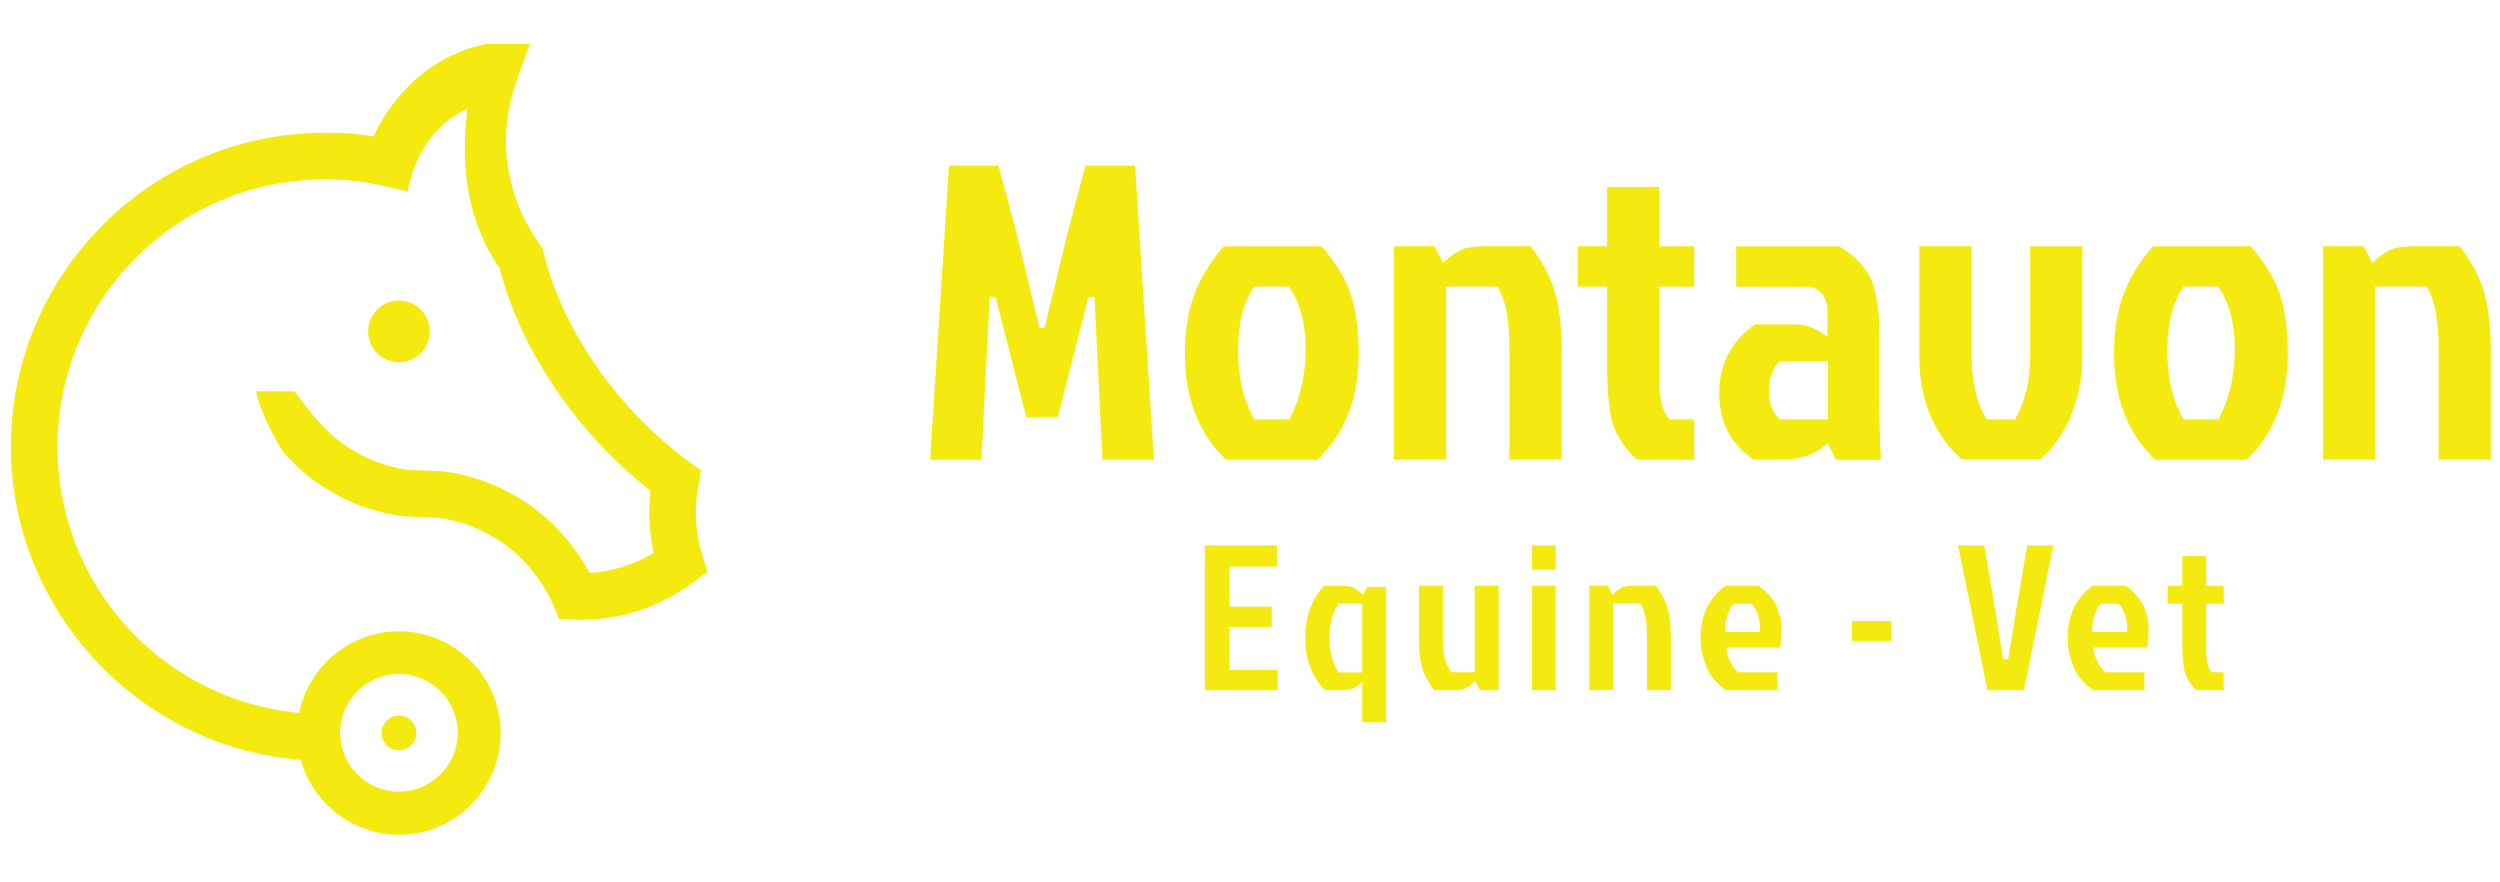 <svg width="207" height="73" viewBox="0 0 207 73" fill="none" xmlns="http://www.w3.org/2000/svg">
<path fill-rule="evenodd" clip-rule="evenodd" d="M58.168 46.043C57.576 44.153 57.457 42.12 57.831 40.156L58.056 38.958L57.07 38.241C55.087 36.788 53.222 35.066 51.544 33.114C51.02 32.503 50.503 31.86 49.979 31.149C47.734 28.118 46.081 24.831 45.201 21.638C45.179 21.551 45.155 21.465 45.132 21.378L45.131 21.378L45.131 21.378L45.131 21.378L45.131 21.378L45.131 21.378L45.131 21.378L45.131 21.378L45.131 21.378L45.131 21.378L45.131 21.378L45.131 21.378L45.131 21.378L45.131 21.378C45.09 21.228 45.05 21.079 45.014 20.933L44.927 20.578L44.715 20.278C40.661 14.521 41.952 9.027 42.7 6.925L43.867 3.638H40.23C34.567 4.81 31.867 9.307 30.975 11.191L30.919 11.309L30.788 11.284C29.341 11.035 28.386 10.991 26.902 10.991C12.563 10.991 0.9 22.654 0.9 36.993C0.9 50.44 11.397 61.817 24.788 62.902L24.906 62.914L24.937 63.033C25.979 66.613 29.303 69.12 33.027 69.12C37.673 69.12 41.453 65.341 41.453 60.694C41.453 56.047 37.673 52.268 33.027 52.268C29.104 52.268 25.648 55.05 24.806 58.879L24.775 59.035L24.619 59.016C13.299 57.85 4.761 48.382 4.761 36.993C4.761 24.788 14.69 14.852 26.902 14.852C28.698 14.852 30.482 15.07 32.21 15.494L33.757 15.856C33.906 14.927 34.761 10.973 38.403 9.151L38.69 9.008L38.659 9.326C38.309 12.619 38.203 17.534 41.341 22.168L41.366 22.224L41.385 22.298C41.416 22.419 41.448 22.542 41.484 22.661C42.488 26.309 44.353 30.033 46.885 33.444C47.465 34.23 48.039 34.941 48.632 35.627C50.216 37.467 51.95 39.133 53.79 40.58L53.865 40.642L53.852 40.736C53.678 42.382 53.758 44.035 54.095 45.657L54.12 45.781L54.014 45.844C52.436 46.767 50.727 47.303 48.931 47.434H48.819L48.763 47.34C48.201 46.318 47.515 45.326 46.717 44.397C44.178 41.453 40.617 39.544 36.688 39.02L33.806 38.914C30.887 38.503 28.23 37.056 26.316 34.835C25.771 34.204 25.523 33.879 25.26 33.537L25.199 33.457L25.097 33.324C24.912 33.083 24.699 32.807 24.364 32.403L21.195 32.39C21.623 34.467 23.312 37.225 23.4 37.368L23.403 37.374C25.942 40.324 29.49 42.239 33.376 42.756L36.258 42.862C39.22 43.28 41.889 44.715 43.786 46.916C44.665 47.933 45.37 49.05 45.831 50.135L46.312 51.276L47.547 51.313C51.133 51.444 54.576 50.334 57.488 48.158L58.586 47.34L58.174 46.037L58.168 46.043ZM33.033 55.804C35.721 55.804 37.904 57.993 37.904 60.675C37.904 63.357 35.715 65.546 33.033 65.546C30.351 65.546 28.162 63.357 28.162 60.675C28.162 57.993 30.351 55.804 33.033 55.804ZM30.482 27.438C30.482 26.029 31.63 24.887 33.033 24.887C34.443 24.887 35.584 26.029 35.584 27.438C35.584 28.848 34.443 29.989 33.033 29.989C31.623 29.989 30.482 28.848 30.482 27.438ZM33.033 59.253C33.42 59.253 33.781 59.403 34.05 59.671C34.611 60.232 34.592 61.162 34.05 61.704C33.507 62.247 32.578 62.266 32.016 61.704C31.455 61.143 31.455 60.232 32.016 59.671C32.291 59.403 32.646 59.253 33.033 59.253ZM91.289 38.064L90.622 24.578H90.126L87.584 34.529H84.97L82.429 24.578H81.939L81.266 38.064H77.012L78.58 13.718H82.677L84.16 19.259L86.061 27.132H86.493L88.401 19.265L89.877 13.718H93.981L95.542 38.064H91.289ZM111.845 24.375C111.413 23.094 110.603 21.755 109.427 20.389H101.331C100.227 21.67 99.404 23.003 98.894 24.368C98.378 25.754 98.11 27.407 98.11 29.282C98.11 32.974 99.26 35.927 101.527 38.064H109.081C111.348 35.92 112.498 32.967 112.498 29.282C112.498 27.335 112.276 25.688 111.838 24.381L111.845 24.375ZM106.813 34.62L106.761 34.718H103.86L103.808 34.627C102.945 33.124 102.514 31.229 102.514 29.008C102.514 26.786 102.952 25.028 103.821 23.8L103.873 23.722H106.715L106.768 23.8C107.656 25.074 108.107 26.799 108.107 28.916C108.107 31.033 107.669 32.948 106.813 34.614V34.62ZM124.985 28.746C124.985 26.485 124.664 24.826 124.037 23.813V23.806L123.985 23.722H119.744V38.057H115.419V20.383H118.79L119.483 21.768L119.666 21.605C120.162 21.154 120.639 20.834 121.077 20.651C121.508 20.474 122.181 20.383 123.07 20.383H126.723C127.709 21.657 128.395 22.944 128.755 24.205C129.121 25.505 129.31 27.152 129.31 29.099V38.057H124.985V28.746ZM133.381 34.47C133.629 35.744 134.348 36.953 135.53 38.064H140.287V34.725H138.229L138.177 34.66C137.647 34.032 137.393 33 137.393 31.503V23.728H140.287V20.389H137.393V15.482H133.067V20.389H130.63V23.728H133.067V30.373C133.067 31.98 133.172 33.359 133.381 34.47ZM147.396 38.064H145.227V38.077C143.319 36.796 142.352 34.947 142.352 32.556C142.352 30.164 143.345 28.25 145.299 26.858H148.559C149.435 26.858 150.265 27.132 151.029 27.675L151.317 27.877V25.754C151.317 24.761 150.872 24.081 149.997 23.748L143.757 23.735V20.396H152.277C153.623 21.212 154.525 22.153 154.949 23.192C155.387 24.257 155.609 25.741 155.609 27.59V32.889C155.609 34.758 155.655 36.502 155.74 38.07H152.022L151.33 36.678L151.153 36.842C150.278 37.652 149.01 38.064 147.396 38.064ZM147.305 29.909L147.252 29.975V29.981C146.73 30.622 146.468 31.432 146.468 32.392C146.468 33.353 146.749 34.124 147.298 34.672L147.35 34.725H151.356V29.909H147.305ZM171.448 34.47C172.095 32.948 172.421 31.249 172.421 29.419V20.389H168.096V29.491C168.096 31.491 167.697 33.222 166.907 34.627L166.854 34.718H164.489L164.437 34.627C163.646 33.287 163.248 31.543 163.248 29.452V20.383H158.922V29.589C158.922 31.392 159.249 33.052 159.896 34.529C160.529 35.979 161.399 37.162 162.477 38.057H168.88C169.958 37.169 170.827 35.96 171.461 34.464L171.448 34.47ZM186.358 20.389C187.535 21.755 188.345 23.094 188.776 24.375L188.769 24.381C189.207 25.688 189.429 27.335 189.429 29.282C189.429 32.967 188.279 35.92 186.012 38.064H178.459C176.191 35.927 175.042 32.974 175.042 29.282C175.042 27.407 175.309 25.754 175.826 24.368C176.335 23.003 177.159 21.67 178.263 20.389H186.358ZM183.699 34.718L183.751 34.62V34.614C184.607 32.948 185.045 31.033 185.045 28.916C185.045 26.799 184.594 25.074 183.706 23.8L183.653 23.722H180.811L180.759 23.8C179.89 25.028 179.452 26.786 179.452 29.008C179.452 31.229 179.883 33.124 180.746 34.627L180.798 34.718H183.699ZM200.968 23.813C201.596 24.826 201.916 26.485 201.916 28.746V38.057H206.241V29.099C206.241 27.152 206.052 25.505 205.686 24.205C205.327 22.944 204.641 21.657 203.654 20.383H200.001C199.113 20.383 198.44 20.474 198.009 20.651C197.571 20.834 197.094 21.154 196.597 21.605L196.414 21.768L195.722 20.383H192.35V38.057H196.676V23.722H200.916L200.968 23.806V23.813ZM105.304 50.23V51.909H101.808V55.47H105.794V57.15H99.757V45.16H105.729V46.911H101.808V50.23H105.304ZM108.068 52.706C108.068 54.582 108.623 56.071 109.721 57.15H111.132C111.707 57.15 112.165 56.999 112.492 56.705L112.799 56.431V59.802H114.778V48.61H113.184L112.864 49.256L112.688 49.093C112.446 48.871 112.217 48.721 112.008 48.636C111.799 48.551 111.479 48.505 111.048 48.505H109.643C109.179 48.975 108.806 49.57 108.519 50.289C108.225 51.034 108.075 51.85 108.075 52.719L108.068 52.706ZM110.786 50.067L110.838 49.982H112.799V55.679H110.812L110.76 55.588C110.309 54.823 110.08 53.876 110.08 52.785C110.08 51.694 110.316 50.772 110.78 50.06L110.786 50.067ZM120.489 57.15H118.725L118.738 57.143C118.268 56.529 117.941 55.908 117.764 55.3C117.582 54.667 117.49 53.85 117.49 52.883V48.492H119.47V53.059C119.47 54.17 119.692 55.019 120.143 55.594L120.195 55.666H122.11V48.498H124.089V57.15H122.534L122.155 56.392L121.972 56.561C121.554 56.96 121.071 57.15 120.489 57.15ZM128.813 45.16H126.853V47.172H128.813V45.16ZM126.853 48.498H128.813V57.15H126.853V48.498ZM135.883 50.067C136.21 50.596 136.367 51.419 136.367 52.582V57.15H138.347V52.759C138.347 51.792 138.255 50.981 138.072 50.334C137.896 49.727 137.569 49.106 137.099 48.492H135.315C134.884 48.492 134.557 48.538 134.354 48.623C134.145 48.708 133.917 48.864 133.675 49.08L133.498 49.243L133.126 48.492H131.59V57.143H133.57V49.975H135.831L135.883 50.06V50.067ZM142.868 48.498H145.606L145.612 48.492C146.344 49.034 146.847 49.616 147.109 50.217C147.377 50.844 147.514 51.478 147.514 52.105C147.514 52.68 147.475 53.19 147.39 53.615H142.933L142.96 53.824C142.999 54.118 143.11 54.444 143.286 54.81C143.469 55.189 143.672 55.457 143.894 55.627L143.946 55.666H147.161V57.15H142.92C142.156 56.627 141.607 55.973 141.293 55.209C140.967 54.418 140.803 53.608 140.803 52.798C140.803 50.962 141.496 49.518 142.868 48.498ZM142.835 52.327H145.717V52.334L145.73 52.164C145.756 51.792 145.704 51.4 145.58 50.995C145.449 50.583 145.286 50.269 145.077 50.047L145.024 49.988H143.535L143.482 50.054C143.286 50.282 143.129 50.602 143.012 51.001C142.894 51.386 142.835 51.772 142.835 52.145V52.327ZM156.603 51.426H153.336V53.072H156.603V51.426ZM166.907 50.727L167.854 45.16H170.017L167.58 57.15H164.561L162.13 45.16H164.293L165.241 50.727L165.861 54.588H166.279L166.907 50.727ZM176.002 48.498H173.264C171.892 49.518 171.2 50.962 171.2 52.798C171.2 53.608 171.363 54.418 171.69 55.209C172.003 55.973 172.552 56.627 173.317 57.15H177.557V55.666H174.342L174.29 55.627C174.068 55.457 173.865 55.189 173.682 54.81C173.506 54.444 173.395 54.118 173.356 53.824L173.33 53.615H177.786C177.871 53.19 177.91 52.68 177.91 52.105C177.91 51.478 177.773 50.844 177.505 50.217C177.243 49.616 176.74 49.034 176.009 48.492L176.002 48.498ZM176.113 52.327H173.232V52.145C173.232 51.772 173.29 51.386 173.408 51.001C173.526 50.602 173.682 50.282 173.878 50.054L173.931 49.988H175.42L175.473 50.047C175.682 50.269 175.845 50.583 175.976 50.995C176.1 51.4 176.152 51.792 176.126 52.164L176.113 52.334V52.327ZM181.87 57.15C181.314 56.62 180.968 56.039 180.85 55.431V55.438C180.746 54.882 180.693 54.203 180.693 53.406V49.988H179.478V48.505H180.693V46.048H182.673V48.505H184.124V49.988H182.673V53.967C182.673 54.732 182.804 55.268 183.085 55.601L183.137 55.666H184.117V57.15H181.87Z" fill="#F4EA10"/>
</svg>
